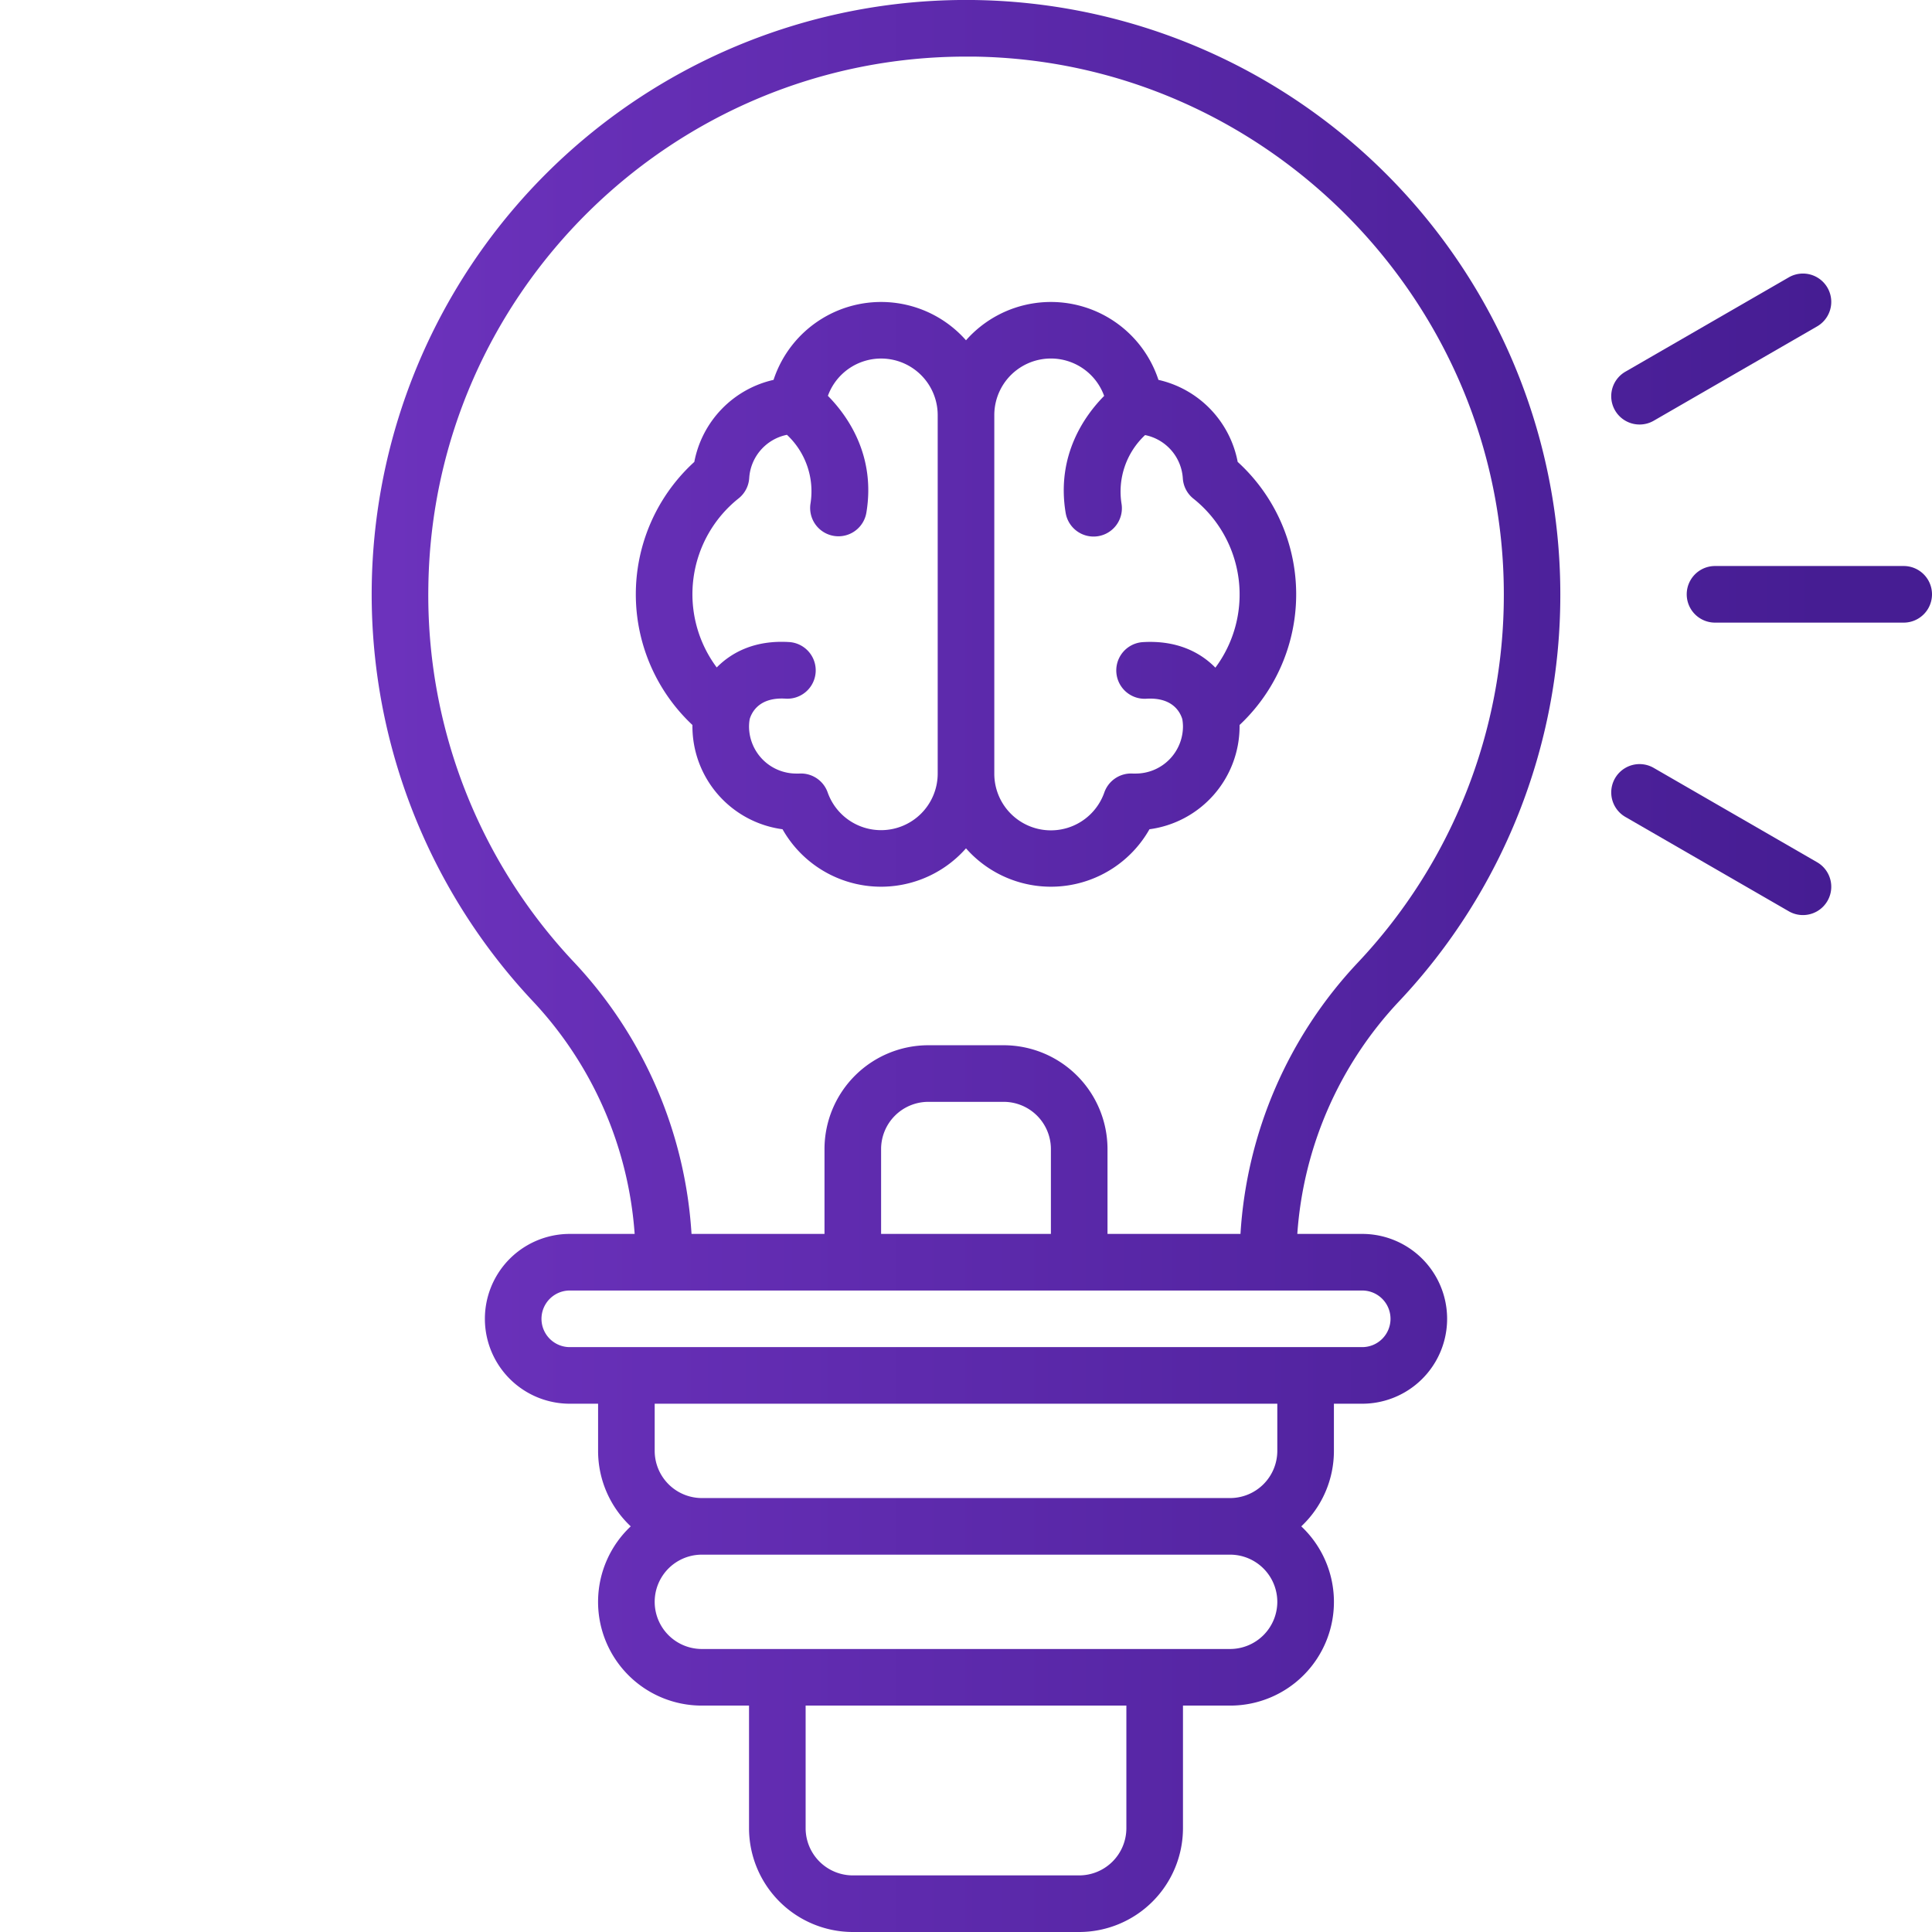 <?xml version="1.0" encoding="UTF-8"?> <svg xmlns="http://www.w3.org/2000/svg" xmlns:xlink="http://www.w3.org/1999/xlink" id="OBJECT" viewBox="0 0 512 512"><linearGradient id="linear-gradient" gradientUnits="userSpaceOnUse" x1="-7.85" x2="483.14" y1="256" y2="256"><stop offset="0" stop-color="#7738c8"></stop><stop offset="1" stop-color="#461d93"></stop></linearGradient><linearGradient id="linear-gradient-2" x1="-7.85" x2="483.14" xlink:href="#linear-gradient" y1="157.5" y2="157.5"></linearGradient><linearGradient id="linear-gradient-3" x1="-7.85" x2="483.14" xlink:href="#linear-gradient" y1="92.5" y2="92.5"></linearGradient><linearGradient id="linear-gradient-4" x1="-7.85" x2="483.14" xlink:href="#linear-gradient" y1="222.5" y2="222.5"></linearGradient><path d="m413.5 157.5a157.5 157.5 0 1 0 -272.31 107.81 100.46 100.46 0 0 1 27 61.69h-17.19a22.5 22.5 0 0 0 0 45h7.5v12.5a27.42 27.42 0 0 0 8.65 20 27.48 27.48 0 0 0 18.85 47.5h12.5v32.5a27.54 27.54 0 0 0 27.5 27.5h60a27.54 27.54 0 0 0 27.5-27.5v-32.5h12.5a27.48 27.48 0 0 0 18.85-47.5 27.42 27.42 0 0 0 8.65-20v-12.5h7.5a22.5 22.5 0 0 0 0-45h-17.2a100 100 0 0 1 26.89-61.56 156.87 156.87 0 0 0 42.81-107.94zm-115 327a12.52 12.52 0 0 1 -12.5 12.5h-60a12.52 12.52 0 0 1 -12.5-12.5v-32.5h85zm40-60a12.52 12.52 0 0 1 -12.5 12.5h-140a12.5 12.5 0 0 1 0-25h140a12.52 12.52 0 0 1 12.5 12.5zm0-40a12.52 12.52 0 0 1 -12.5 12.5h-140a12.52 12.52 0 0 1 -12.5-12.5v-12.5h165zm30-35a7.5 7.5 0 0 1 -7.5 7.5h-210a7.5 7.5 0 0 1 0-15h210a7.5 7.5 0 0 1 7.5 7.5zm-90-22.5h-45v-22.5a12.52 12.52 0 0 1 12.5-12.5h20a12.52 12.52 0 0 1 12.5 12.5zm50.24 0h-35.24v-22.5a27.54 27.54 0 0 0 -27.5-27.5h-20a27.54 27.54 0 0 0 -27.5 27.5v22.5h-35.24a115.49 115.49 0 0 0 -31.13-72 141.75 141.75 0 0 1 -38.61-99.66c1.13-77.77 64.86-140.34 142.48-140.34h2c77.49 1 140.53 65 140.53 142.49a141.88 141.88 0 0 1 -38.73 97.65 115.05 115.05 0 0 0 -31.06 71.86z" fill="url(#linear-gradient)"></path><path d="m504.5 150h-50a7.5 7.5 0 0 0 0 15h50a7.5 7.5 0 0 0 0-15z" fill="url(#linear-gradient-2)"></path><path d="m434.51 112.5a7.47 7.47 0 0 0 3.74-1l43.3-25a7.5 7.5 0 0 0 -7.5-13l-43.3 25a7.5 7.5 0 0 0 3.76 14z" fill="url(#linear-gradient-3)"></path><path d="m481.55 228.5-43.3-25a7.5 7.5 0 0 0 -7.5 13l43.3 25a7.5 7.5 0 1 0 7.5-13z" fill="url(#linear-gradient-4)"></path><path d="m65 157.5a7.5 7.5 0 0 0 -7.5-7.5h-50a7.5 7.5 0 0 0 0 15h50a7.5 7.5 0 0 0 7.5-7.5z" fill="url(#linear-gradient-2)"></path><path d="m81.25 98.5-43.25-25a7.5 7.5 0 0 0 -7.5 13l43.3 25a7.5 7.5 0 1 0 7.5-13z" fill="url(#linear-gradient-3)"></path><path d="m73.75 203.5-43.3 25a7.5 7.5 0 0 0 7.5 13l43.3-25a7.5 7.5 0 0 0 -7.5-13z" fill="url(#linear-gradient-4)"></path><path d="m328 122.41a27.57 27.57 0 0 0 -21-21.74 30 30 0 0 0 -51-10.49 30 30 0 0 0 -51 10.49 27.57 27.57 0 0 0 -21 21.74 47.47 47.47 0 0 0 -.5 69.72v.37a27.53 27.53 0 0 0 23.88 27.26 30 30 0 0 0 48.62 5.06 30 30 0 0 0 48.62-5.06 27.53 27.53 0 0 0 23.88-27.26v-.37a47.47 47.47 0 0 0 -.5-69.72zm-94.5 97.59a15 15 0 0 1 -14.16-10 7.51 7.51 0 0 0 -7.55-5h-.33-.46a12.52 12.52 0 0 1 -12.5-12.5 11.59 11.59 0 0 1 .18-1.95c.59-1.93 2.63-5.83 9.52-5.4a7.5 7.5 0 0 0 .92-15c-9-.55-15.16 2.66-19.18 6.73a32.46 32.46 0 0 1 5.8-44.8 7.48 7.48 0 0 0 2.81-5.39 12.5 12.5 0 0 1 10-11.46 20.51 20.51 0 0 1 6.25 18.16 7.5 7.5 0 0 0 14.8 2.46c2.54-15.24-5.11-25.8-10.2-30.95a15 15 0 0 1 29.1 5.1v94.57.43a15 15 0 0 1 -15 15zm88.56-43.09c-4-4.07-10.22-7.28-19.18-6.74a7.5 7.5 0 1 0 .92 15c6.88-.42 8.93 3.47 9.52 5.4a11.59 11.59 0 0 1 .18 1.95 12.52 12.52 0 0 1 -12.5 12.48h-.46-.33a7.51 7.51 0 0 0 -7.55 5 15 15 0 0 1 -29.16-5c0-.14 0-.28 0-.43v-94.57a15 15 0 0 1 29.11-5.08c-5.09 5.15-12.74 15.71-10.2 31a7.5 7.5 0 1 0 14.8-2.46 20.51 20.51 0 0 1 6.25-18.16 12.5 12.5 0 0 1 10 11.46 7.48 7.48 0 0 0 2.81 5.39 32.47 32.47 0 0 1 5.8 44.81z" fill="url(#linear-gradient-2)"></path></svg> 